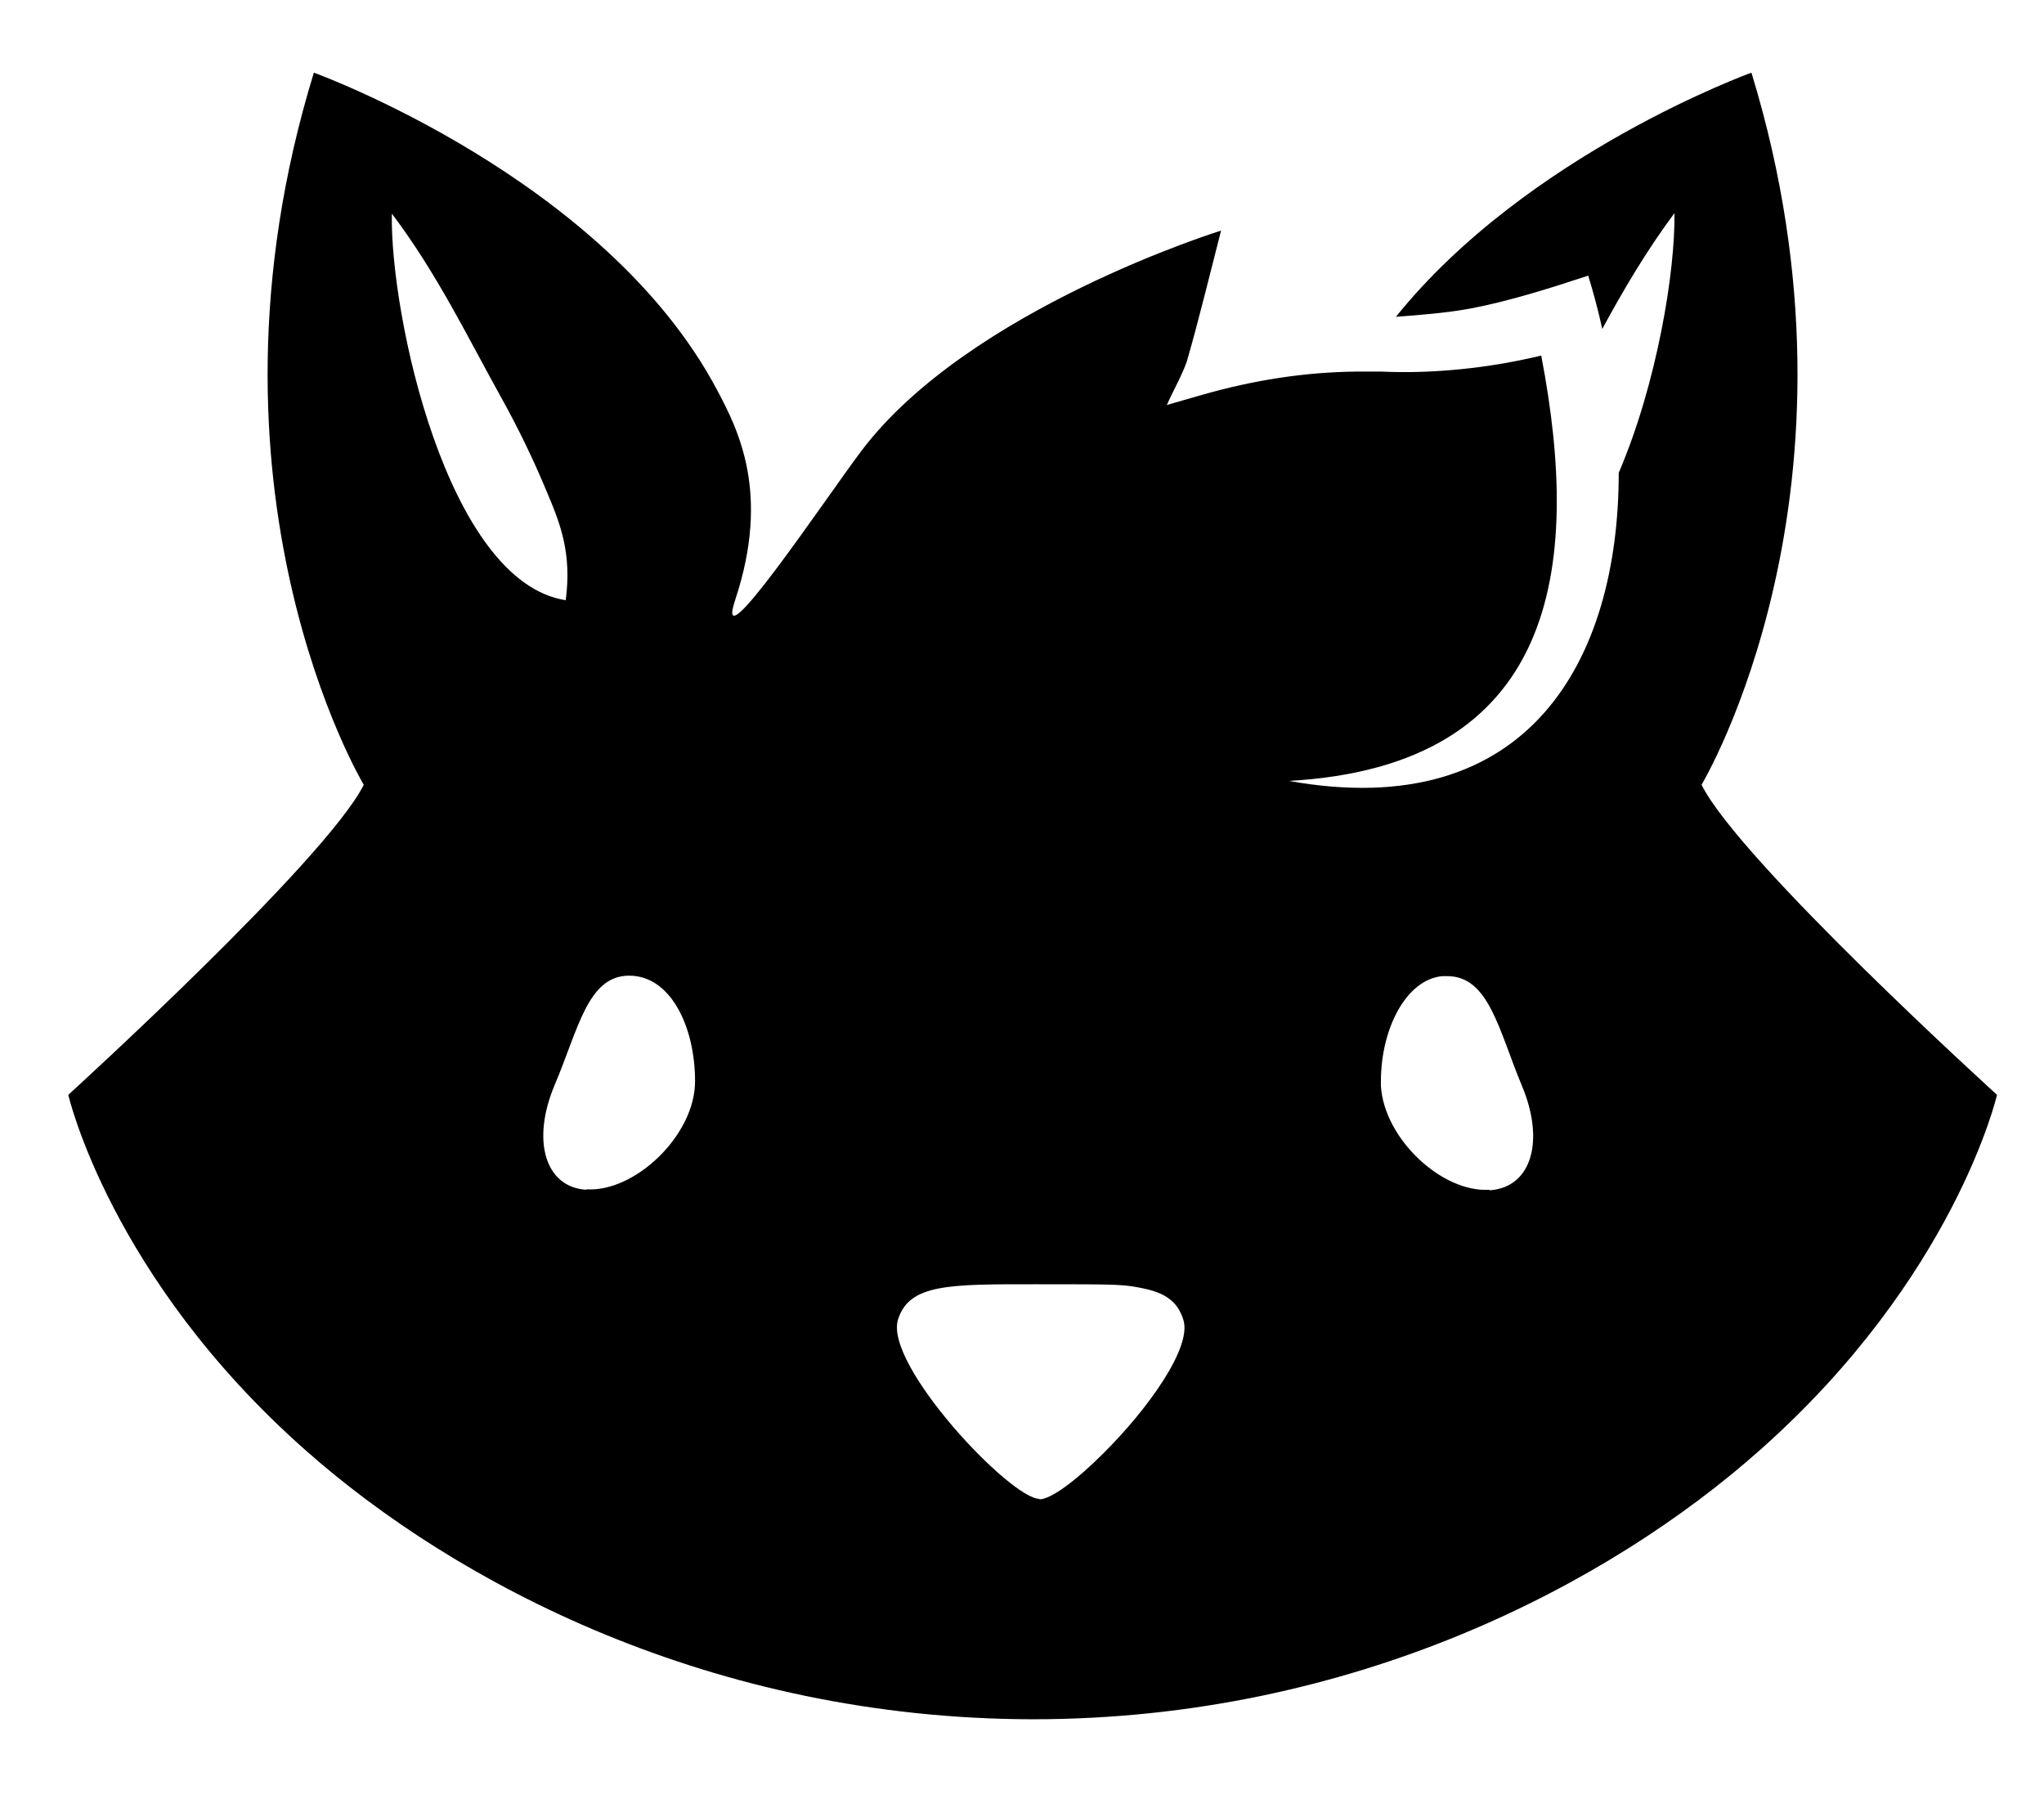 <svg viewBox="0 0 422 375" version="1.1" xmlns="http://www.w3.org/2000/svg" data-sanitized-data-name="Layer 1" data-name="Layer 1" id="Layer_1">
  <defs>
    <style>
      .cls-1 {
        fill: #000;
      }

      .cls-1, .cls-2 {
        stroke-width: 0px;
      }

      .cls-2 {
        fill: #d2d2d1;
      }
    </style>
  </defs>
  <g>
    <path d="M131.2,356.9h0s0,0,0,0c0,0,0,0,0,0Z" class="cls-2"></path>
    <path d="M131.1,356.9s0,0,0,0c0,0,0,0,0,0h0Z" class="cls-2"></path>
  </g>
  <path d="M351.3,162s36.6-61,10.3-147c0,0-46.3,16.7-73.4,50.4,5.2-.4,10.4-.8,15.3-1.7,8-1.5,16.5-4.2,24.4-6.8,1.1,3.6,2.1,7.3,2.9,11,4.4-8.1,9.1-16.1,14.9-23.9.2,11.9-3.6,35.2-11.5,53.6,0,38.6-18.5,72.5-68.1,63.6,0,0,0,0,0,0h0,0s0,0,0,0c55.1-3.1,60.6-43.6,52.1-87.8-10.8,2.6-22.5,3.8-33,3.3-1.7,0-3.3,0-5,0-10.9.1-21.5,1.8-32,4.8,0,0-7.3,2.1-7.3,2.1.9-2.1,3.8-7.4,4.3-9.6,2-6.8,5.1-19.4,6.9-26.4h0s-52,16.1-74.2,45.4c-7.4,9.8-30.8,44.9-26.1,30.8,7.3-22,.6-35.1-3.7-43.2C124.9,36.7,64.8,15,64.8,15c-26.4,85.9,10.3,147,10.3,147-7.8,15.6-61,64-61,64,0,0,8.6,37.6,48.8,73.2,31.2,27.7,84.1,55.6,150.3,55.7,0,0,0,0,0,0s0,0,0,0c66.2,0,119.1-27.9,150.3-55.7,40.2-35.7,48.8-73.2,48.8-73.2,0,0-53.2-48.3-61-64ZM80.9,44.1c9.3,12.3,15.6,25.4,22.6,38,3.5,6.3,6.6,12.7,9.3,19.2,2.8,6.6,5.3,12.7,4,22.6-24.5-3.8-36.3-59-35.9-79.8ZM121.1,245.6c-8.6-.5-11.4-10.2-6.6-21.6,4.9-11.5,6.8-22.6,15.4-22.6s13.6,10.6,13.6,21.8-12.5,23-22.5,22.3ZM214.6,309.4c-6,0-32.1-27.7-29.2-37,2.3-7.4,10.6-7.3,28.5-7.3s18.1,0,22.8,1c4.2,1,6.5,2.8,7.6,6.3,1.9,5.8-7.6,18.8-16.6,27.7-5.4,5.4-10.7,9.4-13.1,9.4ZM307.5,245.6c-9.8.6-21.7-10.5-22.4-21.4,0-.3,0-.6,0-1,0-10.7,5.1-20.9,12.6-21.7.3,0,.7,0,1.1,0,8.6,0,10.6,11.1,15.4,22.6,4.8,11.4,2,21-6.6,21.6Z" class="cls-1"></path>
</svg>